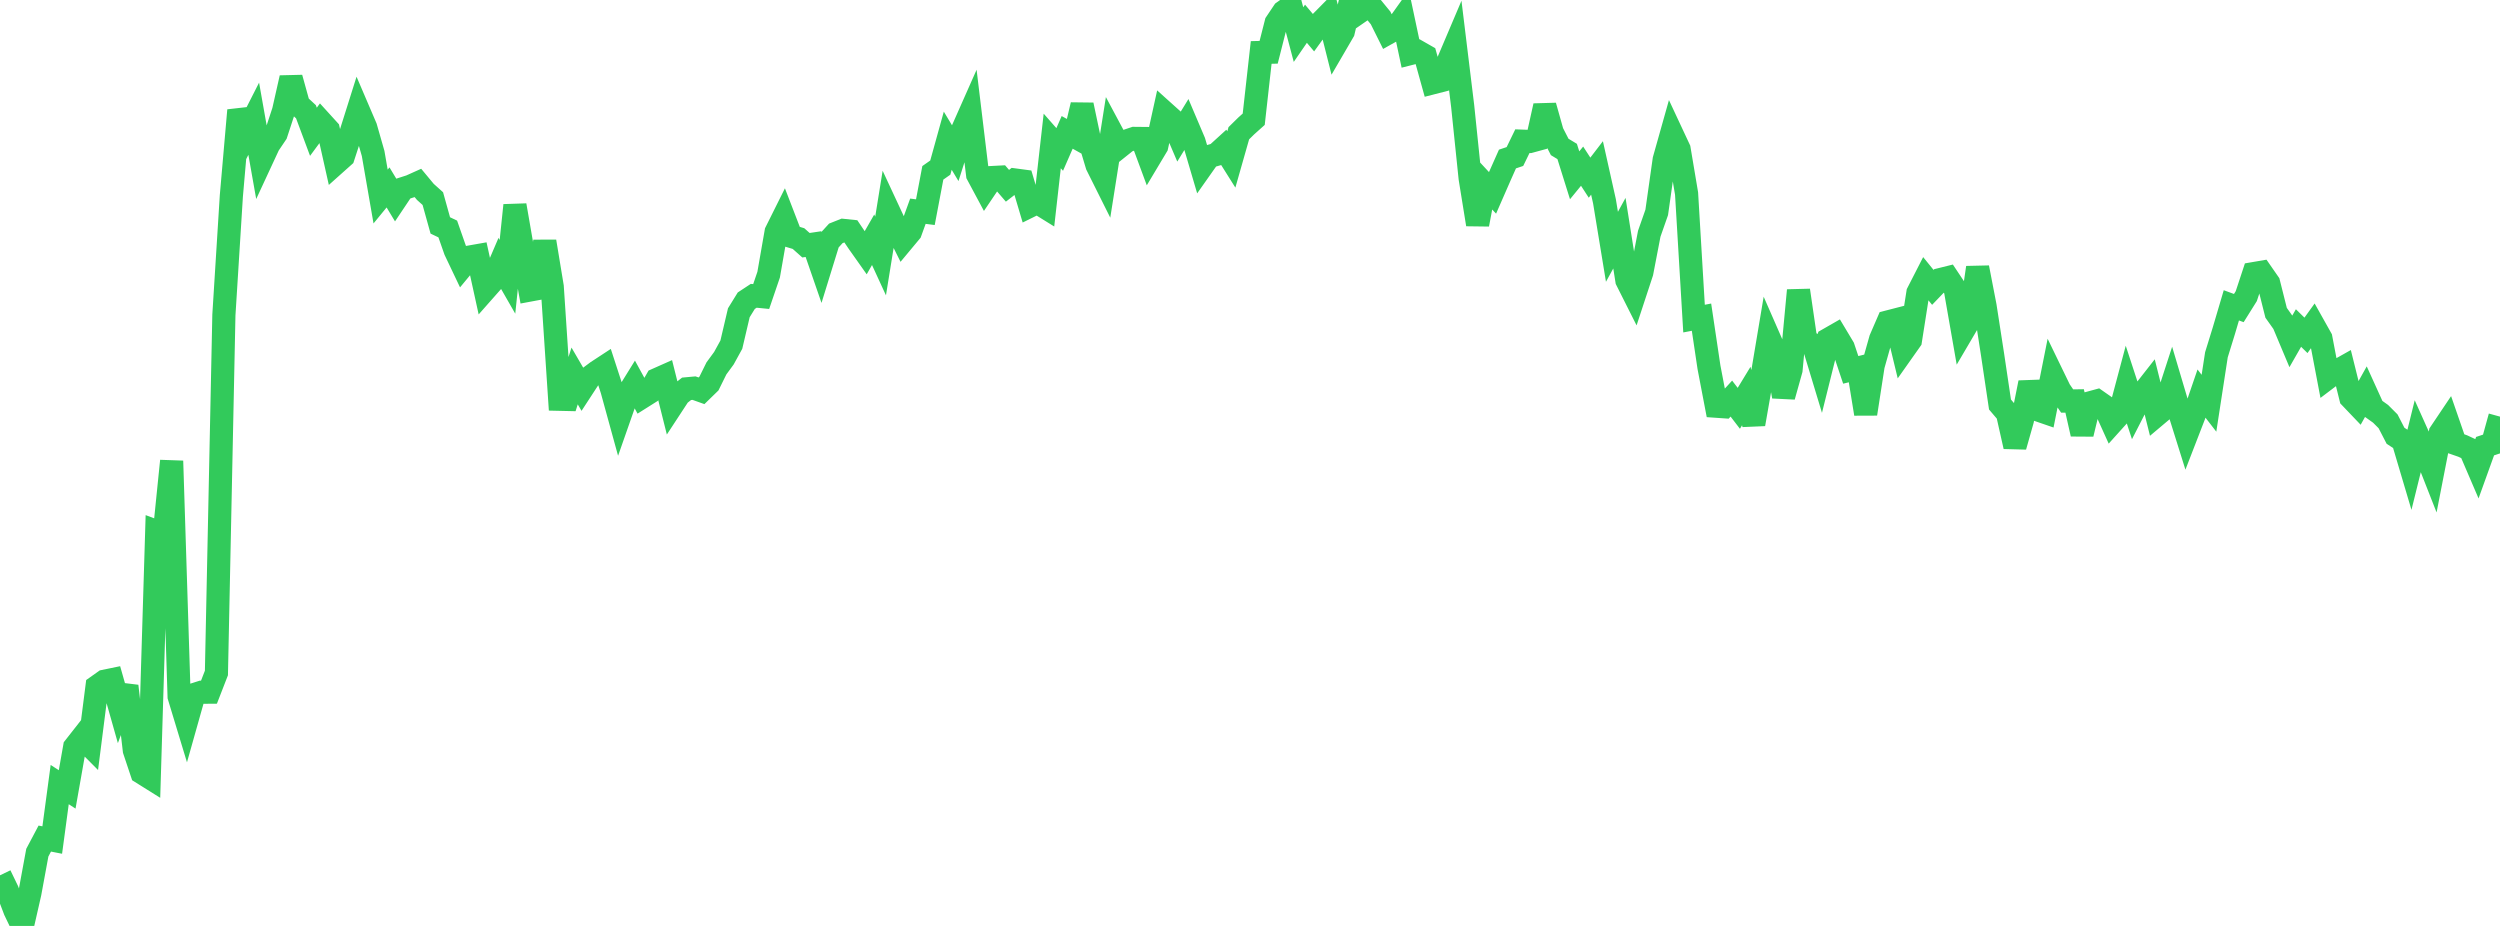 <?xml version="1.0" standalone="no"?>
<!DOCTYPE svg PUBLIC "-//W3C//DTD SVG 1.1//EN" "http://www.w3.org/Graphics/SVG/1.1/DTD/svg11.dtd">

<svg width="135" height="50" viewBox="0 0 135 50" preserveAspectRatio="none" 
  xmlns="http://www.w3.org/2000/svg"
  xmlns:xlink="http://www.w3.org/1999/xlink">


<polyline points="0.0, 47.267 0.403, 48.102 0.806, 49.161 1.209, 50.0 1.612, 48.231 2.015, 46.044 2.418, 45.283 2.821, 45.362 3.224, 42.367 3.627, 42.628 4.03, 40.345 4.433, 39.831 4.836, 40.235 5.239, 37.073 5.642, 36.787 6.045, 36.704 6.448, 38.126 6.851, 37.049 7.254, 40.515 7.657, 41.722 8.06, 41.974 8.463, 28.708 8.866, 28.859 9.269, 24.892 9.672, 37.609 10.075, 38.939 10.478, 37.51 10.881, 37.381 11.284, 37.378 11.687, 36.34 12.09, 17.007 12.493, 10.58 12.896, 5.957 13.299, 7.202 13.701, 6.411 14.104, 8.684 14.507, 7.816 14.91, 7.219 15.313, 5.989 15.716, 4.205 16.119, 5.661 16.522, 6.035 16.925, 7.116 17.328, 6.569 17.731, 7.012 18.134, 8.812 18.537, 8.452 18.94, 7.217 19.343, 5.938 19.746, 6.879 20.149, 8.288 20.552, 10.613 20.955, 10.121 21.358, 10.79 21.761, 10.188 22.164, 10.059 22.567, 9.878 22.97, 10.363 23.373, 10.725 23.776, 12.173 24.179, 12.365 24.582, 13.517 24.985, 14.364 25.388, 13.876 25.791, 13.805 26.194, 15.642 26.597, 15.186 27.0, 14.245 27.403, 14.948 27.806, 11.086 28.209, 13.414 28.612, 15.661 29.015, 15.586 29.418, 13.039 29.821, 15.485 30.224, 21.561 30.627, 21.57 31.03, 20.302 31.433, 20.995 31.836, 20.377 32.239, 20.076 32.642, 19.812 33.045, 21.052 33.448, 22.517 33.851, 21.366 34.254, 20.715 34.657, 21.453 35.06, 21.199 35.463, 20.498 35.866, 20.319 36.269, 21.928 36.672, 21.313 37.075, 20.996 37.478, 20.959 37.881, 21.103 38.284, 20.71 38.687, 19.894 39.09, 19.344 39.493, 18.61 39.896, 16.89 40.299, 16.238 40.701, 15.973 41.104, 16.013 41.507, 14.831 41.91, 12.525 42.313, 11.716 42.716, 12.762 43.119, 12.883 43.522, 13.242 43.925, 13.182 44.328, 14.348 44.731, 13.043 45.134, 12.602 45.537, 12.442 45.94, 12.484 46.343, 13.081 46.746, 13.651 47.149, 12.947 47.552, 13.823 47.955, 11.329 48.358, 12.195 48.761, 13.003 49.164, 12.519 49.567, 11.406 49.97, 11.457 50.373, 9.333 50.776, 9.05 51.179, 7.598 51.582, 8.27 51.985, 7.005 52.388, 6.095 52.791, 9.431 53.194, 10.183 53.597, 9.586 54.0, 9.565 54.403, 10.032 54.806, 9.719 55.209, 9.773 55.612, 11.128 56.015, 10.929 56.418, 11.179 56.821, 7.612 57.224, 8.071 57.627, 7.148 58.03, 7.373 58.433, 5.667 58.836, 7.578 59.239, 8.922 59.642, 9.729 60.045, 7.178 60.448, 7.931 60.851, 7.609 61.254, 7.474 61.657, 7.478 62.06, 8.567 62.463, 7.893 62.866, 6.063 63.269, 6.425 63.672, 7.367 64.075, 6.709 64.478, 7.657 64.881, 9.025 65.284, 8.453 65.687, 8.337 66.09, 7.97 66.493, 8.611 66.896, 7.195 67.299, 6.799 67.701, 6.439 68.104, 2.833 68.507, 2.823 68.91, 1.237 69.313, 0.635 69.716, 0.347 70.119, 1.868 70.522, 1.282 70.925, 1.761 71.328, 1.203 71.731, 0.795 72.134, 2.394 72.537, 1.702 72.94, 0.0 73.343, 0.688 73.746, 0.41 74.149, 0.477 74.552, 0.969 74.955, 1.778 75.358, 1.553 75.761, 0.989 76.164, 2.889 76.567, 2.787 76.97, 3.017 77.373, 4.468 77.776, 4.365 78.179, 3.383 78.582, 2.434 78.985, 5.736 79.388, 9.627 79.791, 12.119 80.194, 9.982 80.597, 10.415 81.0, 9.493 81.403, 8.587 81.806, 8.452 82.209, 7.624 82.612, 7.639 83.015, 7.529 83.418, 5.716 83.821, 7.15 84.224, 7.935 84.627, 8.179 85.03, 9.466 85.433, 8.973 85.836, 9.594 86.239, 9.068 86.642, 10.873 87.045, 13.327 87.448, 12.592 87.851, 15.138 88.254, 15.939 88.657, 14.713 89.06, 12.62 89.463, 11.47 89.866, 8.623 90.269, 7.192 90.672, 8.054 91.075, 10.453 91.478, 17.204 91.881, 17.127 92.284, 19.829 92.687, 21.936 93.09, 21.964 93.493, 21.524 93.896, 22.049 94.299, 21.386 94.701, 22.903 95.104, 20.601 95.507, 18.197 95.91, 19.118 96.313, 21.411 96.716, 19.972 97.119, 15.679 97.522, 18.445 97.925, 18.609 98.328, 19.942 98.731, 18.325 99.134, 18.094 99.537, 18.767 99.94, 19.973 100.343, 19.873 100.746, 22.348 101.149, 19.744 101.552, 18.314 101.955, 17.383 102.358, 17.279 102.761, 18.946 103.164, 18.375 103.567, 15.81 103.97, 15.022 104.373, 15.518 104.776, 15.098 105.179, 14.998 105.582, 15.604 105.985, 17.908 106.388, 17.222 106.791, 14.45 107.194, 16.535 107.597, 19.137 108.0, 21.844 108.403, 22.317 108.806, 24.11 109.209, 22.686 109.612, 20.663 110.015, 22.123 110.418, 22.262 110.821, 20.239 111.224, 21.07 111.627, 21.656 112.03, 21.65 112.433, 23.435 112.836, 21.761 113.239, 21.651 113.642, 21.933 114.045, 22.826 114.448, 22.378 114.851, 20.866 115.254, 22.097 115.657, 21.31 116.06, 20.795 116.463, 22.41 116.866, 22.071 117.269, 20.829 117.672, 22.185 118.075, 23.471 118.478, 22.43 118.881, 21.253 119.284, 21.775 119.687, 19.158 120.09, 17.852 120.493, 16.488 120.896, 16.636 121.299, 15.992 121.701, 14.775 122.104, 14.706 122.507, 15.287 122.91, 16.891 123.313, 17.459 123.716, 18.418 124.119, 17.713 124.522, 18.109 124.925, 17.549 125.328, 18.268 125.731, 20.381 126.134, 20.076 126.537, 19.849 126.94, 21.471 127.343, 21.893 127.746, 21.171 128.149, 22.06 128.552, 22.347 128.955, 22.75 129.358, 23.531 129.761, 23.794 130.164, 25.152 130.567, 23.522 130.97, 24.42 131.373, 25.446 131.776, 23.38 132.179, 22.78 132.582, 23.944 132.985, 24.084 133.388, 24.272 133.791, 25.211 134.194, 24.092 134.597, 23.959 135.0, 22.498" fill="none" stroke="#32ca5b" stroke-width="1.25"/>

</svg>